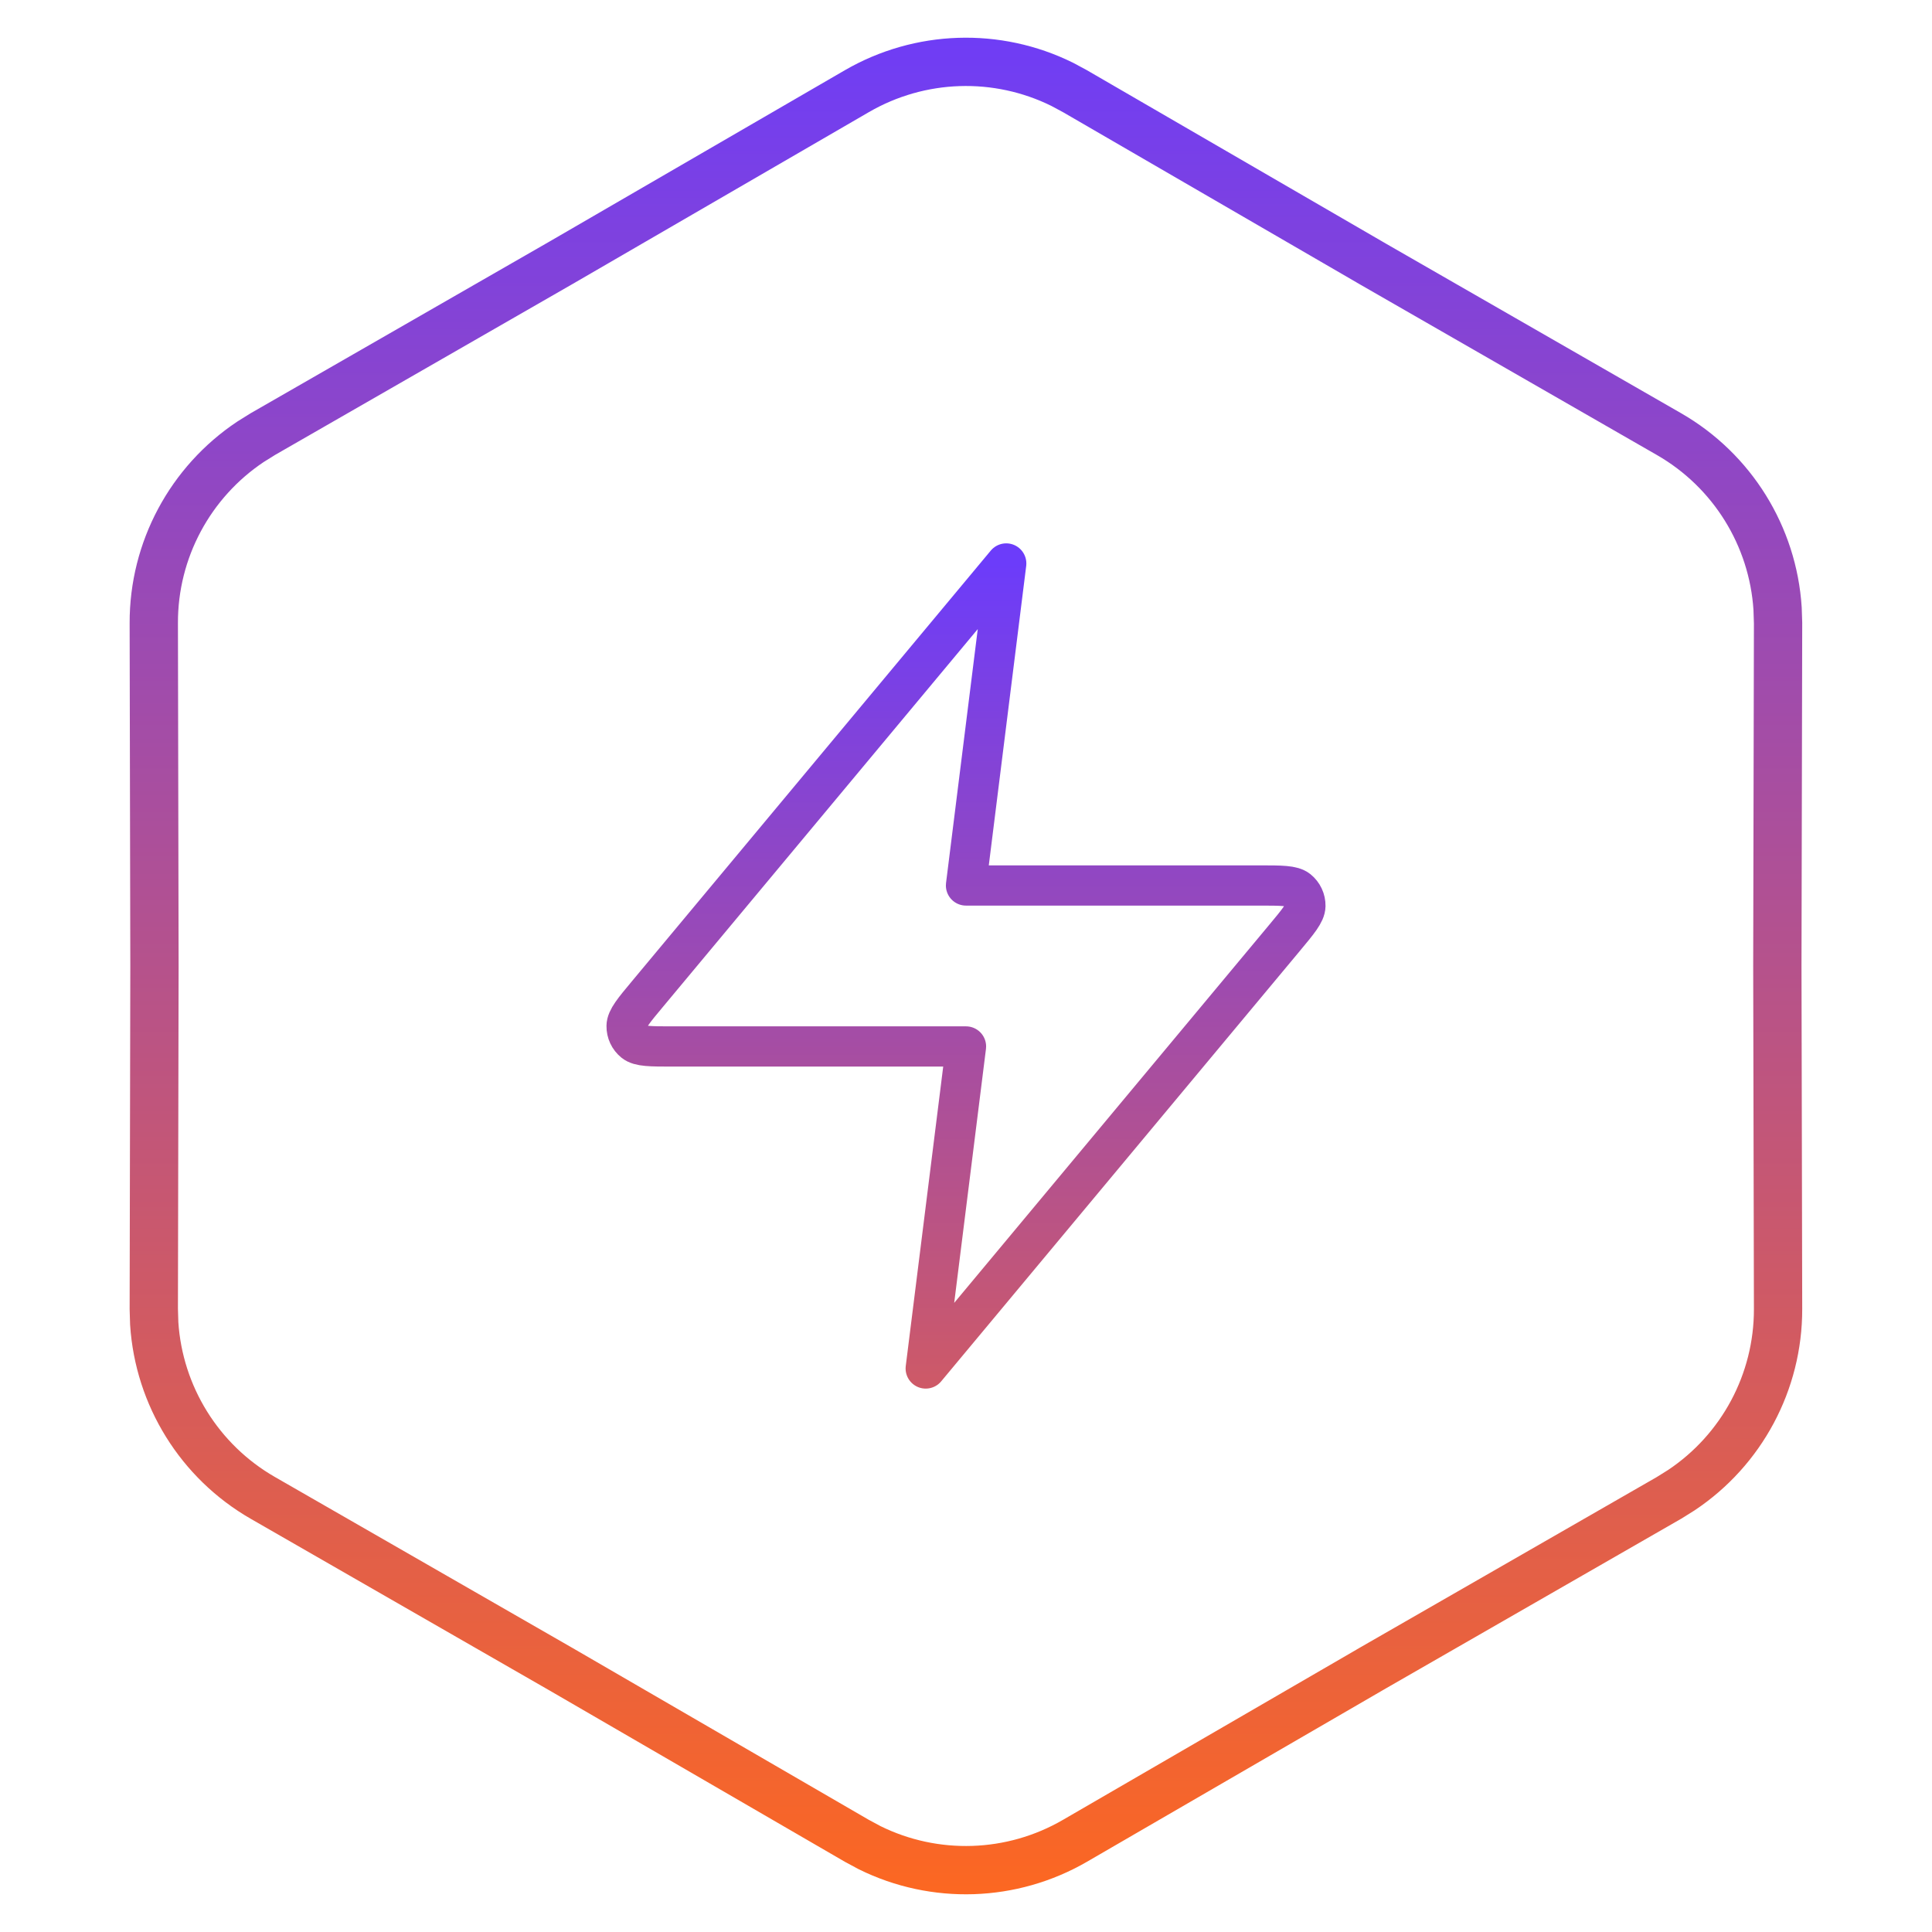 <svg width="40" height="40" viewBox="0 0 40 40" fill="none" xmlns="http://www.w3.org/2000/svg">
<path d="M17.74 1.888C19.049 1.129 20.645 1.081 21.99 1.745L22.256 1.888L28.398 5.45L28.399 5.451L34.555 8.988C35.867 9.742 36.706 11.101 36.803 12.599L36.813 12.899L36.798 19.999V20.001L36.813 27.101C36.816 28.614 36.059 30.02 34.811 30.852L34.555 31.012L28.399 34.549L28.398 34.55L22.256 38.112C20.947 38.871 19.351 38.919 18.006 38.255L17.74 38.112L11.599 34.55L11.597 34.549L5.441 31.012C4.129 30.258 3.29 28.898 3.193 27.401L3.184 27.101L3.198 20.001V19.999L3.184 12.899C3.18 11.386 3.938 9.98 5.186 9.147L5.441 8.988L11.597 5.451L11.599 5.45L17.74 1.888Z" stroke="url(#paint0_linear_4263_6553)"/>
<path d="M20.833 11.666L13.411 20.573C13.12 20.921 12.975 21.096 12.973 21.243C12.971 21.371 13.028 21.493 13.127 21.573C13.242 21.666 13.469 21.666 13.923 21.666H20L19.166 28.333L26.588 19.426C26.879 19.077 27.024 18.903 27.027 18.756C27.029 18.628 26.972 18.506 26.872 18.425C26.757 18.333 26.53 18.333 26.076 18.333H20L20.833 11.666Z" stroke="url(#paint1_linear_4263_6553)" stroke-width="0.833" stroke-linecap="round" stroke-linejoin="round"/>
<defs>
<linearGradient id="paint0_linear_4263_6553" x1="19.998" y1="1.5278e-06" x2="19.998" y2="40" gradientUnits="userSpaceOnUse">
<stop stop-color="#6C3CFA"/>
<stop offset="1" stop-color="#FF681D"/>
</linearGradient>
<linearGradient id="paint1_linear_4263_6553" x1="20" y1="11.666" x2="20" y2="37.247" gradientUnits="userSpaceOnUse">
<stop stop-color="#6C3CFA"/>
<stop offset="1" stop-color="#FF681D"/>
</linearGradient>
</defs>
</svg>
